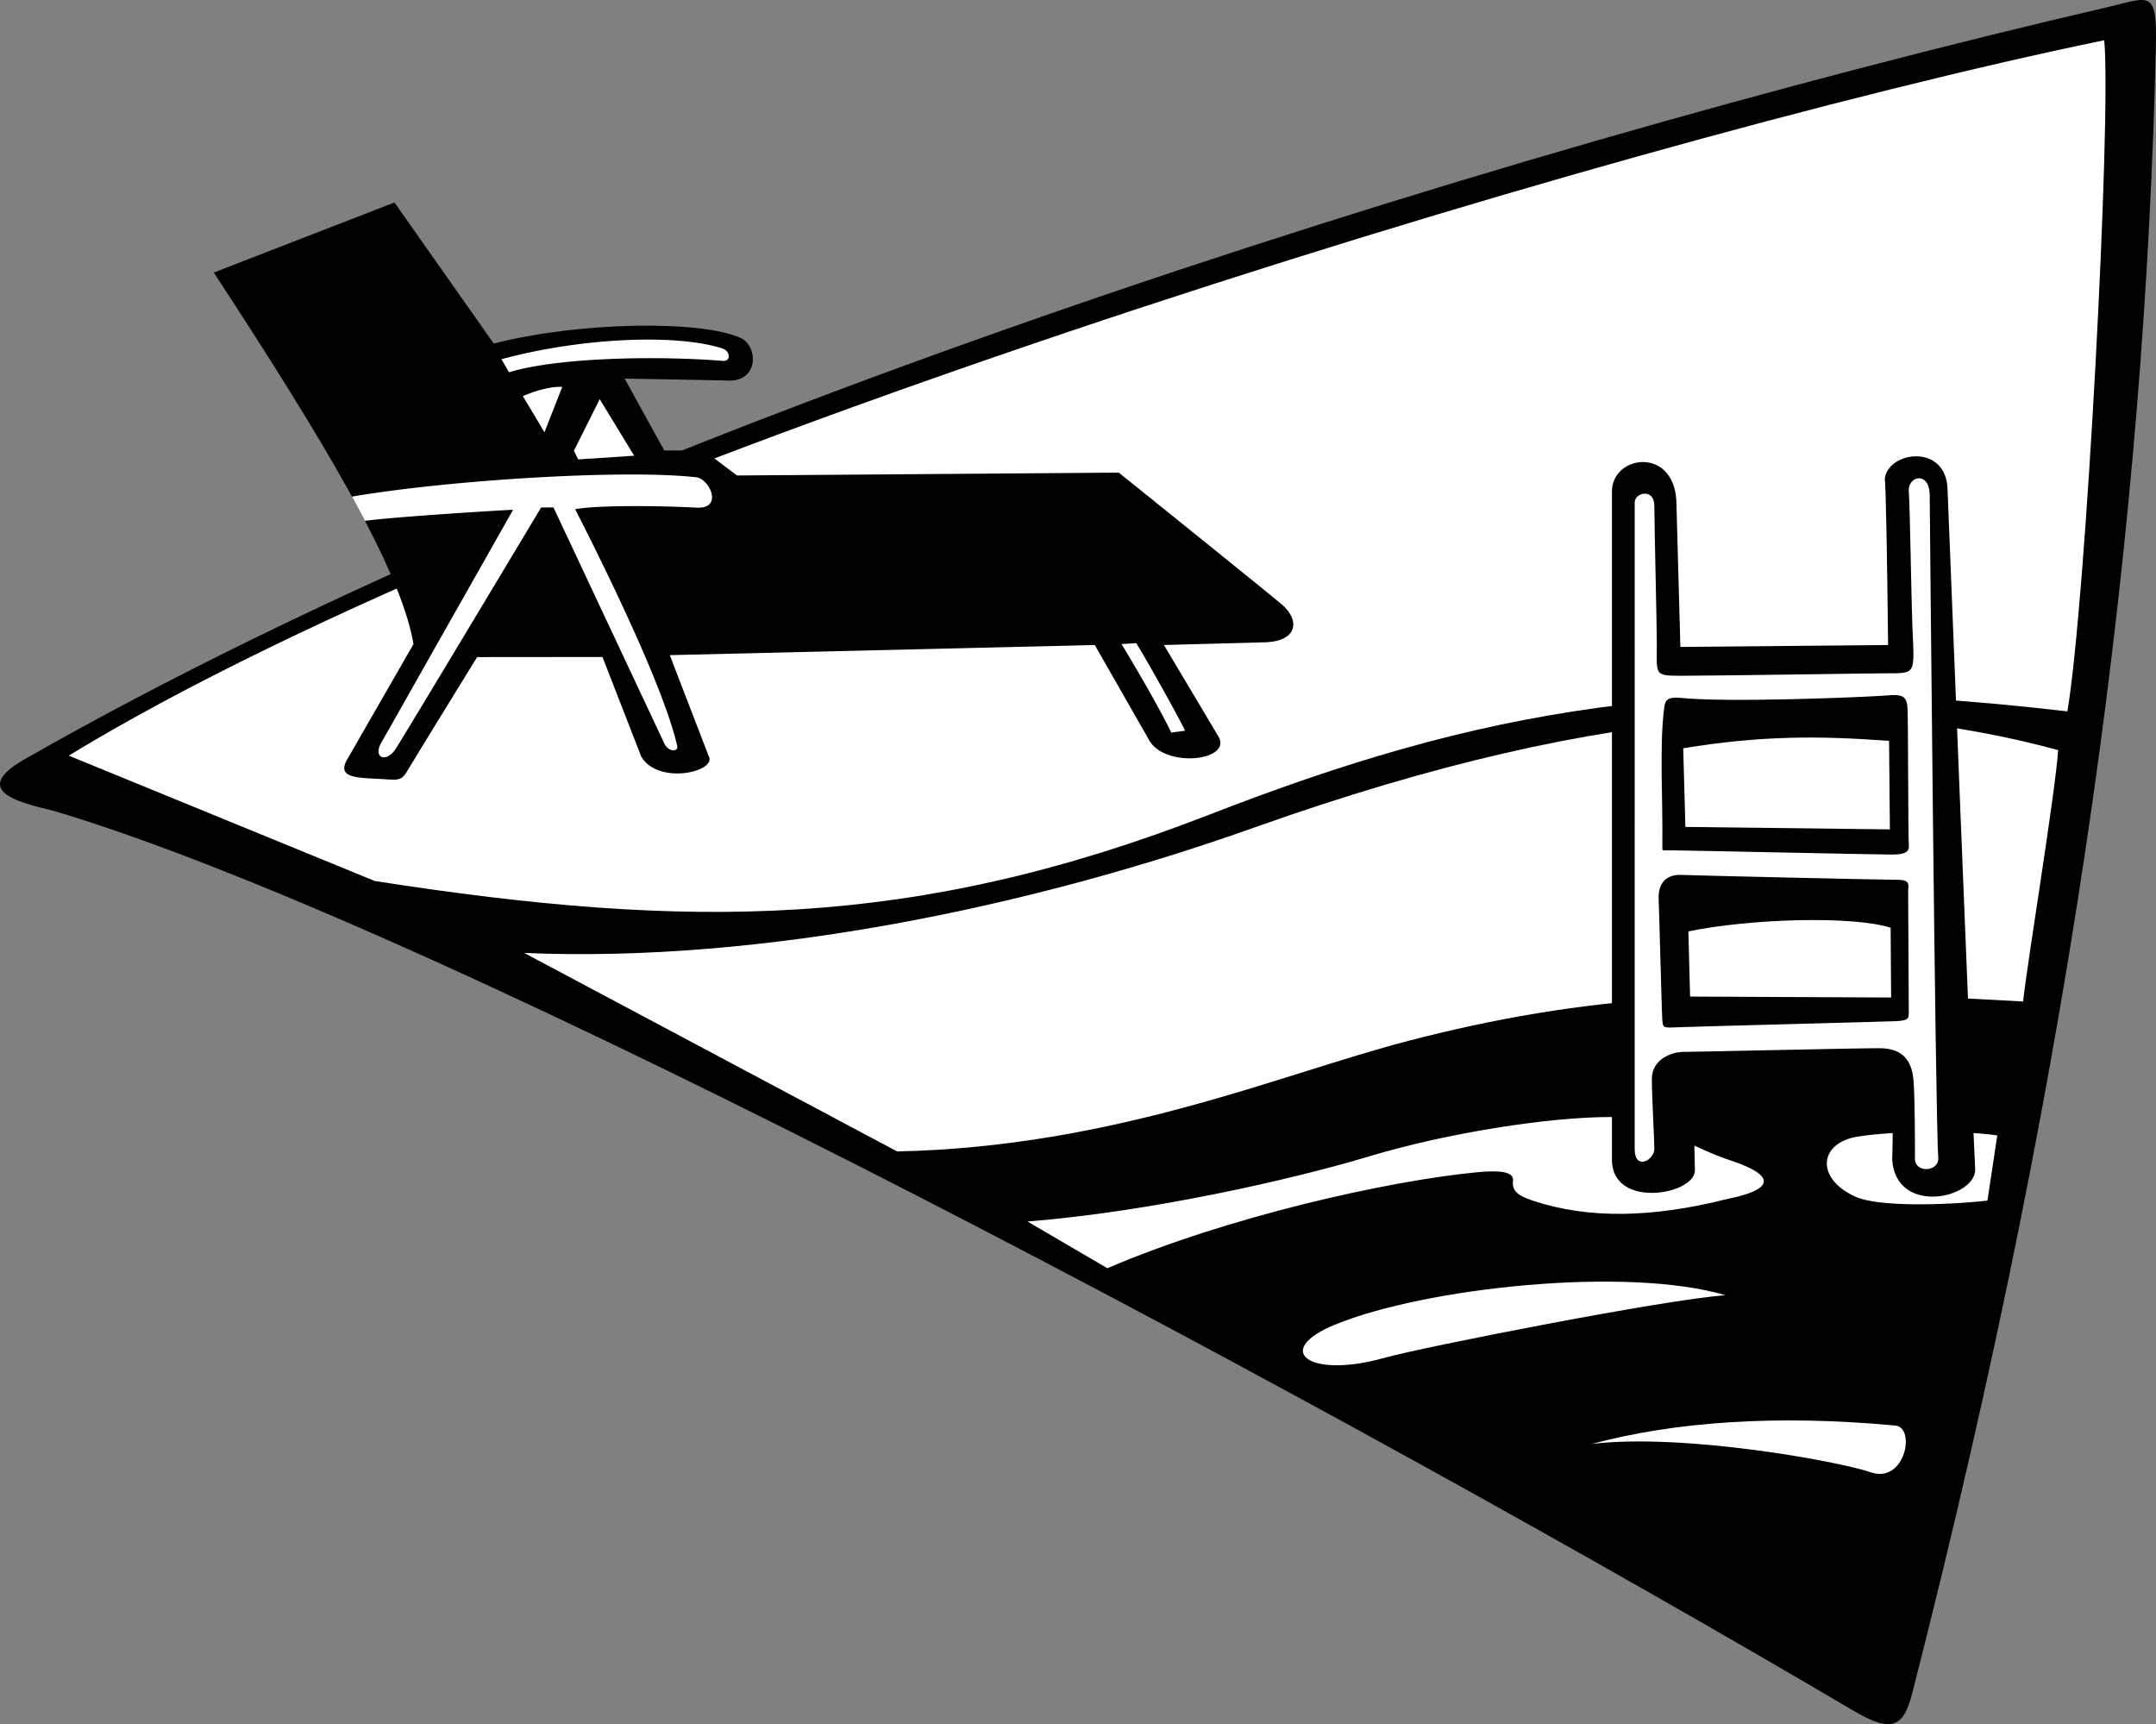 <svg xmlns="http://www.w3.org/2000/svg" width="292.34" height="233.774"><rect width="100%" height="100%" fill="#808080" stroke="none"/><path d="M7.32 109.955c-4-1-11.766-2.563-4-7 77-44 196.5-82 282.5-102 5.698-1.324 6.687-2.512 6.5 5.5-1.5 64-10.5 135-33 223-1.177 4.594-2.602 5.68-8 2.5-67-39.5-190.227-106.012-244-122"/><path fill="#fff" d="m50.82 119.455-41.5-17c62.75-38.25 207-82.75 276-97 1 10.5-2.5 76.5-5 91-50.587-5.914-80.087-.086-116.337 14-40.062 15.566-70.425 15.652-113.164 9"/><path fill="#fff" d="M71.07 129.205c32.515 1.414 69.25-6.414 99-17 49.062-17.453 81.3-17.989 109-10.5-.415 6.086-4.087 28.082-4.75 34.082-39.368-2.27-59.759-.778-83.337 5.336-17.37 4.504-39.672 14.355-69.332 15L71.07 129.205m79.085 42.75-10.836-6.332c16.668-1.336 35.836-5.668 46.336-8.836 10.5-3.164 24.328-5.332 32.664-5.332 4.664 0 11.5 4.332 16.164 5.832 4.672 1.5 7.836 3.668-.5 5.336-9.847 2.46-18.53 2.71-26.164.164-2-.664-2.832-1.332-2.664-2.664.164-1.336-1.976-1.461-5-1.168-12 1.168-33.672 6-50 13m101.665-17.832c5-.836 14.835-.836 19-.168l-1.337 8.832c-6 .668-14.828.836-17.828-.5-5.531-2.457-5.039-7.297.164-8.164m-70.836 25.5c12.207-5.028 39.582-7.977 53-4-7.828.5-40.996 7-46.328 8.5-10.164 2.855-15.172-1-6.672-4.5m34.837 16.164c11.202-3.016 25.081-4 41.163-2.5 2.856.265 1.32 7.945-3.328 6.336-4.336-1.5-25.5-5.336-37.836-3.836"/><path d="M49.487 70.619c-.652-1.25-1.347-2.54-2.09-3.875-4.593-8.285-10.832-18.215-18.41-29.79l24.5-9.5L66.944 46.58c11.715-2.985 28.117-3.196 33.5-.75 2.39 1.086 2.551 6.203-2.125 5.75l-13.625-.25 5.375 9.75h5.375l4.48 3.39 51.77-.39s21 16.875 22.25 18c2.258 2.031 2.008 4.726-2.125 5l-14 .375s6.25 10.5 7.375 12.375c1.961 3.265-6.855 4.344-9.25.75l-7.5-13.125L90.82 88.83l5.25 13.625c1.309 2.183-6.828 4.062-9.125.125l-5.25-13.5-17 .015s-8.625 13.985-9.5 15.485-1.375 1.125-4.375 1-4.875-.375-3.875-2.375C47 103.09 56.07 87.33 56.07 87.33c-.73-4.281-2.992-9.852-6.582-16.711"/><path fill="#fff" d="M73.82 58.619a446.06 446.06 0 0 0-2.923-4.899c1.34-.601 3.59-1.351 5.34-1.265l-2.418 6.164m-4.789-8.141-1.043-1.773C78.96 45.74 91.94 45.24 98.042 47.279c.902.3 1.184 1.746-.07 1.648-9.5-.75-22.735-.386-28.942 1.551m9.371 11.812-.582-1.171 3.5-7 4.668 7.672-7.586.5m-28.914 8.328a195.391 195.391 0 0 0-1.761-3.285c12.757-2.192 36.585-3.739 46.593-2.63 1.832.087 3.871 4.329.125 4.126-4.625-.25-13.207-.375-16.457.21 4.719 9.243 12.137 24.575 13.832 32.079.25.75-1.082 1.004-1.75-.328L75.046 68.802h-1.668S54.9 99.622 53.65 101.541c-1.25 1.914-3.082 1.25-2-.75l17.92-31.672c-3.582.172-16.41 1-20.082 1.5M152.07 87.33l2-.125c1.624 2.625 5.874 10.25 6.624 11.875l-1.875.25c-1.375-2.875-4.75-8.75-6.75-12"/><path d="M256.643 145.412c.06 8.926-.074 11.793-.074 11.793.5 7.75 11.5 5.25 11.25 1.25s-3.75-92.25-3.75-92.25c-.293-6.164-8.16-4.973-8.5-1.25.153 1.226.309 10.39.446 22.5l-28.165.261-.53-19.261c0-7.88-8.505-6.922-8.75-2v91c.25 6.5 11.25 4.5 11.25 1.25l-.274-12.79 27.097-.503"/><path fill="#fff" d="M221.655 68.119c0-1.328 2.664-2 2.664.5s.336 16.172.336 18.672c0 4.586-.476 4.328 4.328 4.328 3.836 0 24.836-.328 26.836-.328 4.028 0 3.762.152 3.5-6.172-.164-4-.336-16.5-.5-18.5-.164-2 2.668-2.828 2.836.336 0 0 .762 85.172 1.164 90 .164 2-3.332 2.168-3.164 0 0-2.5-.004-7.332-.172-10.168-.164-2.832-1.328-4.664-4.664-4.664-3.336 0-24.836.5-26.5.5-1.664 0-4.336 1-4.336 3.664 0 2.668.336 8 .336 9.5s-2.664 3-2.664 0V68.119"/><path d="M227.82 94.619c6.335.672 25-.078 28.085-.328 2.074-.172 2.664.078 2.75 1.828.078 1.75.078 17.336.164 18.25.086.922-.086 1.5-2.25 1.5s-28.75-.578-30-.578-1.176.164-1.164-.586c.078-6.586-.418-13.5.25-18.75.121-.965.414-1.5 2.164-1.336m-.164 24c2 .086 27.664.672 29.578.672 1.918 0 1.5.664 1.5 1.75 0 1.078.086 15.164.086 16.082 0 .914.086 1.25-1.75 1.332-1.836.082-27.832.75-29.664.832-1.836.086-1.918.086-2-.914-.086-1-.418-14.586-.5-16.418-.086-1.832.664-3.25 2.75-3.336"/><path fill="#fff" d="M256.257 112.455c-.035-4.028-.07-8.067-.11-12-9.554-.711-17.437-.719-27.914 1l.297 10.668 27.727.332m.168 22.797c-.02-2.801-.043-6.407-.067-9.465-5.097-1.637-19-1.242-27.425.5l.234 8.836 27.258.129"/></svg>
